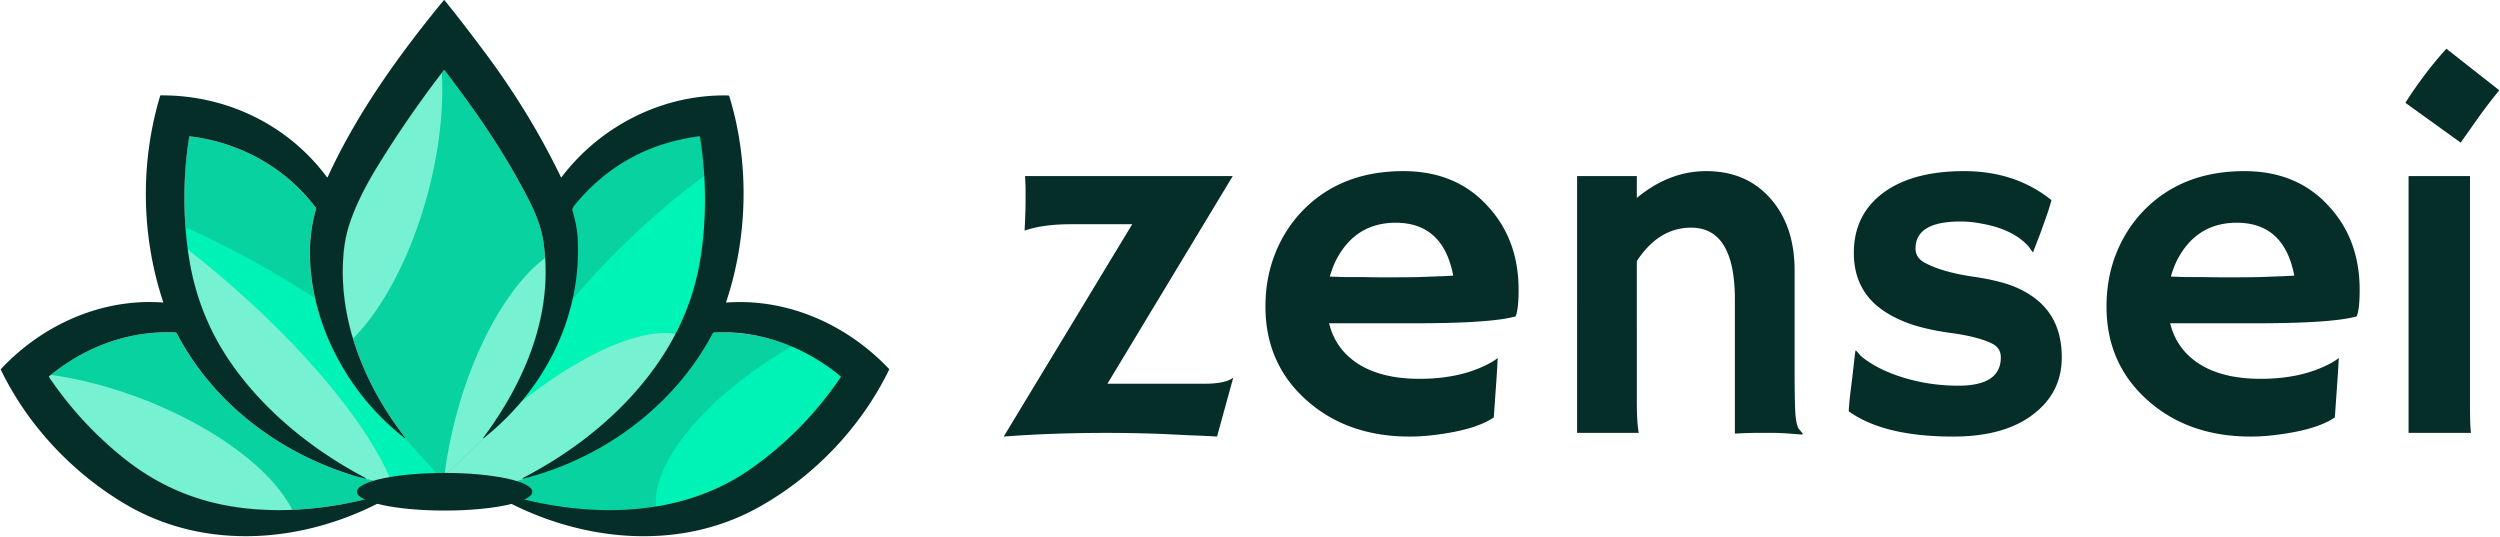 <svg xmlns="http://www.w3.org/2000/svg" width="745" height="160" fill="none" viewBox="0 0 745 160">
  <path fill="#08D29F" d="M108.999 142.637a.086.086 0 0 1-.063.006s3.038.947 5.275 1.469c2.238.523 7.49-.101 7.49-.101l9.119-2.676-10.257-10.759c-9.399-7.375-16.661-16.498-21.786-27.369-5.737-12.164-8.555-27.76-4.617-40.927a.363.363 0 0 0-.06-.34c-9.06-12.06-22.633-19.49-37.522-21.308-.132-.018-.208.04-.228.172a115.84 115.84 0 0 0-.063 35.918c1.836 11.905 6.252 22.738 13.246 32.5 10.07 14.053 24.253 25.29 39.463 33.26a.086.086 0 0 1 .003.155Z"/>
  <path fill="#00F3B6" fill-rule="evenodd" d="M108.936 142.643a.086.086 0 0 0 .06-.161c-15.21-7.97-29.393-19.207-39.463-33.26-6.994-9.762-11.41-20.595-13.246-32.5-.465-3.011-.81-6.022-1.039-9.034 8.207 3.692 16.77 8.072 25.422 13.075a294.42 294.42 0 0 1 13.19 8.093 69.429 69.429 0 0 0 4.917 14.351c5.125 10.871 12.387 19.994 21.786 27.369l10.257 10.759-9.119 2.676s-5.252.624-7.49.101c-2.237-.523-5.275-1.469-5.275-1.469Z" clip-rule="evenodd"/>
  <path fill="#76F2D3" fill-rule="evenodd" d="M108.936 142.643a.086.086 0 0 0 .06-.161c-15.21-7.97-29.393-19.207-39.463-33.26-6.994-9.762-11.41-20.595-13.246-32.5-.121-.786-.234-1.572-.34-2.358a295.187 295.187 0 0 1 11.25 9.208c25.283 21.742 43.699 44.842 49.742 60.748-1.035.007-2.029-.045-2.728-.208-2.237-.522-5.275-1.469-5.275-1.469Z" clip-rule="evenodd"/>
  <path fill="#08D29F" d="M68.552 150.834c17.05 2.897 35.603.246 51.843-5.514 0 0-4.317-.834-7.303-1.582-3.786-.948-9.646-2.613-9.646-2.613-21.461-7.076-40.22-21.559-50.783-41.75a.59.59 0 0 0-.496-.317c-13.855-.598-26.889 4.303-37.522 13.035-.102.085-.116.182-.041.292a108.108 108.108 0 0 0 22.461 24.31c9.351 7.45 19.847 12.162 31.487 14.139Z"/>
  <path fill="#76F2D3" fill-rule="evenodd" d="M87.085 151.932c-6.253.259-12.488-.071-18.533-1.098-11.64-1.977-22.136-6.689-31.487-14.139a108.108 108.108 0 0 1-22.461-24.31c-.075-.11-.061-.207.04-.292l.467-.379c8.433 1.157 17.652 3.508 27.025 7.085 22.175 8.462 39.15 21.471 44.949 33.133Z" clip-rule="evenodd"/>
  <path fill="#08D29F" d="M195.854 151.521c-17.05 2.898-36.29-.441-52.53-6.201 0 0 4.317-.834 7.303-1.582 3.786-.948 9.646-2.613 9.646-2.613 21.461-7.076 41.228-21.559 51.791-41.75a.584.584 0 0 1 .496-.317c13.855-.598 27.997 4.303 38.63 13.035.102.085.116.182.041.292-6.225 9.241-15.142 18.032-23.891 24.998-9.351 7.449-19.846 12.162-31.486 14.138Z"/>
  <path fill="#00F3B6" fill-rule="evenodd" d="M195.579 151.568c-1.912-13.091 14.553-33.404 39.984-48.11.163-.095.327-.189.49-.282 5.484 2.198 10.626 5.213 15.137 8.917.102.085.116.182.041.292-6.225 9.241-15.142 18.032-23.891 24.998-9.351 7.449-19.846 12.162-31.486 14.138l-.275.047Z" clip-rule="evenodd"/>
  <path fill="#08D29F" d="M156.188 142.637c.019.01.042.012.063.006 0 0-3.038.947-5.276 1.469-2.237.523-7.489-.101-7.489-.101l-10.613-2.676 10.445-10.759c9.398-7.375 16.66-16.498 21.786-27.369 5.737-12.164 8.554-27.76 4.617-40.927a.359.359 0 0 1 .06-.34c9.058-12.06 23.939-19.75 38.828-21.566.132-.018.207.04.227.172 1.889 11.98 1.91 24.21.064 36.176-1.837 11.905-6.252 22.738-13.247 32.5-10.07 14.053-24.253 25.29-39.462 33.26a.086.086 0 0 0-.003.155Z"/>
  <path fill="#00F4B6" fill-rule="evenodd" d="M162.965 138.671c-6.613 2.362-11.688 2.449-14.355-.222-2.243-2.247-2.538-6.2-1.171-11.342 7.426-6.708 13.315-14.674 17.665-23.9a69.4 69.4 0 0 0 4.559-12.839 234.892 234.892 0 0 1 14.129-15.443c8.893-8.907 17.911-16.588 26.295-22.622.454 8.155.058 16.347-1.187 24.419-1.837 11.905-6.252 22.738-13.247 32.5-8.557 11.942-20.085 21.851-32.688 29.449Z" clip-rule="evenodd"/>
  <path fill="#76F2D3" fill-rule="evenodd" d="M156.251 142.643a.086.086 0 0 1-.105-.053.083.083 0 0 1 .001-.062.083.083 0 0 1 .044-.046c15.209-7.97 29.392-19.207 39.462-33.26a76.178 76.178 0 0 0 5.914-9.683c-11.025-2.022-29.92 6.638-49.016 22.487a76.107 76.107 0 0 1-9.233 8.55l-10.445 10.759 10.613 2.676s5.252.624 7.489.101c2.238-.523 5.276-1.469 5.276-1.469Z" clip-rule="evenodd"/>
  <path fill="#08D29F" d="M120.59 130.576a.121.121 0 0 0 .077.024.116.116 0 0 0 .073-.032.097.097 0 0 0 .022-.031.092.092 0 0 0 .01-.041.103.103 0 0 0-.025-.074c-11.847-15.263-19.965-34.665-18.412-54.276.216-2.734.621-5.19 1.213-7.368 1.788-6.595 5.528-13.634 8.905-19.14a325.636 325.636 0 0 1 19.808-28.71c.062-.086.126-.086.191 0 9.476 12.317 18.288 25.15 25.35 39.06 2.17 4.275 3.538 8.265 4.106 11.97 3.251 21.234-5.371 41.664-17.931 58.532a.087.087 0 0 0-.023.059c0 .011.002.022.007.032.004.01.01.019.018.026a.08.08 0 0 0 .059.024l.016-.002a.075.075 0 0 0 .016-.005.064.064 0 0 0 .022-.014l-12.525 12.007-10.977-12.041Z"/>
  <path fill="#76F2D3" fill-rule="evenodd" d="M131.661 21.707a325.613 325.613 0 0 0-19.208 27.93c-3.377 5.507-7.117 12.546-8.905 19.14-.592 2.179-.997 4.635-1.213 7.369-.665 8.394.443 16.75 2.856 24.76 8.886-8.888 17.261-24.485 22.274-43.224 3.476-12.992 4.798-25.486 4.196-35.975Zm30.791 55.155c1.352 19.464-6.885 38.063-18.475 53.628a.087.087 0 0 0-.023.059c0 .011.002.022.007.032.004.01.01.019.018.026a.08.08 0 0 0 .059.024l.016-.002a.098.098 0 0 0 .016-.005.074.074 0 0 0 .022-.014l-11.647 11.165c.704-5.784 1.868-11.842 3.519-18.012 5.801-21.682 16.102-39.157 26.488-46.901Z" clip-rule="evenodd"/>
  <path fill="#042E27" d="M48.626 89.966c-6.532-19.61-6.898-41.416-.922-61.334a.299.299 0 0 1 .28-.213c19.442-.094 37.831 8.725 49.432 24.366a.135.135 0 0 0 .125.055.143.143 0 0 0 .113-.081c8.697-18.99 21.35-36.594 34.566-52.647.092-.112.184-.112.276 0 2.842 3.467 6.696 8.445 11.563 14.935 9.182 12.239 16.883 24.827 23.104 37.764.045.09.097.095.157.015 11.626-15.35 30.251-24.804 49.73-24.377.139.005.229.073.269.205 6.08 19.668 5.576 41.888-.922 61.327-.042.127.002.186.134.176 18.248-1.32 35.846 6.58 48.312 19.693.117.123.138.26.064.412-8.402 17.222-22.563 32.011-39.358 41.185-25.709 14.037-57.461 9.23-81.359-5.955a.105.105 0 0 1 .016-.184.102.102 0 0 1 .073-.003c25.493 8.975 56.363 10.661 79.486-5.619 10.56-7.434 19.481-16.531 26.765-27.29.067-.099.054-.187-.038-.261-10.652-8.8-23.865-13.713-37.574-13.07a.739.739 0 0 0-.616.39c-11.451 21.681-32.807 37.263-56.415 43.192a.108.108 0 0 1-.081-.007.108.108 0 0 1-.054-.061.113.113 0 0 1 .001-.083.113.113 0 0 1 .056-.062c23.264-11.985 44.546-32.12 51.358-58.019 1.634-6.213 2.582-13.198 2.844-20.953a118.639 118.639 0 0 0-1.4-22.673c-.025-.142-.107-.205-.246-.187-15.293 2.036-27.725 8.948-37.294 20.736-.172.215-.336.521-.493.92a.551.551 0 0 0-.019.363c.956 3.242 1.493 6.138 1.613 8.687 1.104 23.391-9.958 44.942-28.075 59.298a.088.088 0 0 1-.059.025.08.08 0 0 1-.059-.024.068.068 0 0 1-.018-.026.071.071 0 0 1-.007-.032.087.087 0 0 1 .023-.059c12.56-16.868 21.182-37.298 17.931-58.531-.568-3.706-1.936-7.696-4.106-11.97-7.062-13.91-15.874-26.744-25.35-39.062-.065-.085-.129-.085-.191 0a325.636 325.636 0 0 0-19.808 28.71c-3.377 5.507-7.117 12.546-8.905 19.14-.592 2.179-.997 4.635-1.213 7.369-1.553 19.611 6.565 39.013 18.412 54.276a.107.107 0 0 1-.007.146.116.116 0 0 1-.073.032.118.118 0 0 1-.077-.024c-9.398-7.375-16.66-16.497-21.786-27.369-5.737-12.164-8.555-27.76-4.617-40.927a.363.363 0 0 0-.06-.34C85.07 49.88 71.494 42.45 56.606 40.632c-.132-.018-.208.04-.228.172a115.84 115.84 0 0 0-.064 35.918c1.837 11.905 6.252 22.738 13.247 32.5 10.07 14.053 24.253 25.29 39.462 33.26.02.009.036.025.044.046.008.02.009.042.001.062a.078.078 0 0 1-.042.047.084.084 0 0 1-.062.006 59.038 59.038 0 0 1-5.491-1.518c-21.461-7.076-40.22-21.559-50.783-41.75a.59.59 0 0 0-.496-.317c-13.855-.598-26.888 4.303-37.522 13.035-.102.085-.116.182-.04.292a108.11 108.11 0 0 0 22.46 24.31c9.352 7.45 19.847 12.162 31.487 14.139 17.05 2.897 35.603.246 51.843-5.514a.11.11 0 0 1 .078.001c.025.01.045.029.056.054a.108.108 0 0 1 .007.077.11.11 0 0 1-.048.062c-24.596 15.682-57.064 20.138-83.172 4.714C21.648 140.957 8.297 126.8.276 110.236a.249.249 0 0 1 .049-.3C12.642 96.77 30.34 88.837 48.488 90.146c.134.01.18-.05.138-.18Z"/>
  <path fill="#042E27" d="M158.627 146.542c0 3.097-11.698 5.608-26.127 5.608-14.429 0-26.127-2.511-26.127-5.608 0-3.097 11.698-5.607 26.127-5.607 14.429 0 26.127 2.51 26.127 5.607Z"/>
  <path fill="#042E27" fill-rule="evenodd" d="M729.033 14.523c-4.248 4.638-8.325 10.01-12.231 16.113L733.281 42.5l5.64-7.983c1.807-2.49 3.76-5.03 5.859-7.618l-15.747-12.377ZM736.357 129c-.195-1.27-.293-4.004-.293-8.203V52.462h-18.31V129h18.603ZM630.669 75.46c-1.953 4.883-2.93 10.18-2.93 15.894 0 11.328 4.077 20.629 12.232 27.905 8.105 7.226 18.359 10.84 30.761 10.84 2.247 0 4.59-.147 7.032-.44 8.3-.976 14.306-2.734 18.017-5.273l.806-11.426c.146-2.148.268-4.248.366-6.299-.732.635-1.831 1.318-3.296 2.051-5.566 2.783-12.231 4.175-19.995 4.175-7.422 0-13.452-1.441-18.091-4.322-4.638-2.929-7.592-7.006-8.862-12.231h25.781c14.99 0 24.927-.684 29.81-2.05.586-1.417.879-4.053.879-7.911 0-10.059-3.101-18.408-9.302-25.049-6.299-6.884-14.648-10.327-25.049-10.327-12.305 0-22.266 3.882-29.883 11.646-3.564 3.662-6.323 7.934-8.276 12.817Zm35.889-9.082c9.423 0 15.136 5.249 17.138 15.747-1.269.098-2.71.17-4.321.22l-6.006.22c-2.392.048-4.834.073-7.324.073h-4.175c-1.66 0-3.393-.025-5.2-.074h-5.42a341.337 341.337 0 0 1-4.321-.146c.634-2.344 1.538-4.492 2.71-6.445 3.857-6.397 9.497-9.595 16.919-9.595Zm-84.522 63.721c-13.769 0-24.145-2.515-31.128-7.544.098-1.465.244-3.125.44-4.981l.659-5.273c.39-3.467.635-5.615.732-6.446.098-.878.171-1.342.22-1.391.049-.098.439.293 1.172 1.172.732.83 2.124 1.855 4.175 3.076 2.05 1.221 4.419 2.295 7.104 3.223 5.811 2.002 11.865 3.003 18.164 3.003 8.447 0 12.671-2.808 12.671-8.423 0-1.807-.806-3.15-2.417-4.029-2.881-1.465-7.129-2.563-12.744-3.296-5.566-.78-10.132-1.904-13.696-3.369-3.565-1.465-6.47-3.222-8.716-5.273-4.151-3.858-6.226-8.911-6.226-15.161 0-7.618 2.93-13.599 8.789-17.945 5.811-4.297 13.843-6.445 24.097-6.445 10.156 0 18.823 2.88 26.001 8.643a64.962 64.962 0 0 1-1.099 3.662c-1.123 3.222-1.953 5.542-2.49 6.958l-1.684 4.321c-.098.39-.171.586-.22.586-.098 0-.488-.513-1.172-1.538-3.076-3.565-7.861-5.908-14.356-7.031a32.032 32.032 0 0 0-6.152-.586c-8.887 0-13.33 2.685-13.33 8.056 0 1.856.928 3.272 2.783 4.248 3.467 1.856 8.203 3.223 14.209 4.102 6.055.879 10.645 2.075 13.77 3.589 3.125 1.465 5.639 3.247 7.544 5.346 3.515 3.81 5.273 8.863 5.273 15.162 0 6.884-2.759 12.475-8.276 16.772-5.762 4.541-13.794 6.812-24.097 6.812ZM488.359 129c-.39-1.953-.586-5.078-.586-9.375V77.804c4.346-6.64 9.742-9.961 16.187-9.961 8.691 0 13.037 7.153 13.037 21.46v39.917c2.637-.147 4.736-.22 6.299-.22h5.127c1.806 0 4.687.171 8.642.513l.147-.293c-.293-.391-.659-.83-1.099-1.319-.39-.488-.708-1.562-.952-3.222s-.366-6.617-.366-14.868v-29.15c0-8.888-2.393-16.04-7.178-21.46-4.785-5.47-11.181-8.204-19.189-8.204-7.324 0-14.209 2.661-20.655 7.983v-6.518h-17.797V129h18.383ZM377.104 91.353c0-5.712.977-11.01 2.93-15.893 1.953-4.883 4.712-9.155 8.277-12.817 7.617-7.764 17.578-11.646 29.882-11.646 10.401 0 18.75 3.443 25.049 10.327 6.201 6.64 9.302 14.99 9.302 25.049 0 3.858-.293 6.494-.879 7.91-4.883 1.367-14.819 2.051-29.81 2.051h-25.781c1.27 5.225 4.224 9.302 8.863 12.231 4.638 2.881 10.668 4.322 18.09 4.322 7.764 0 14.429-1.392 19.995-4.175 1.465-.733 2.564-1.416 3.296-2.051a299.598 299.598 0 0 1-.366 6.299l-.806 11.426c-3.71 2.539-9.716 4.297-18.017 5.273-2.441.293-4.785.44-7.031.44-12.403 0-22.657-3.614-30.762-10.84-8.154-7.276-12.232-16.577-12.232-27.906Zm55.958-9.228c-2.002-10.498-7.715-15.747-17.139-15.747-7.422 0-13.062 3.198-16.919 9.595-1.172 1.953-2.075 4.101-2.71 6.445 1.172.049 2.612.098 4.321.146h5.42c1.807.05 3.54.074 5.2.074h4.175c2.49 0 4.932-.025 7.324-.074l6.006-.22a93.988 93.988 0 0 0 4.322-.219ZM305.474 52.462l.146 3.442v3.955c0 2.1-.098 5.054-.293 8.863 3.613-1.27 8.252-1.905 13.916-1.905h18.164L299.102 130.1c9.521-.733 19.799-1.099 30.835-1.099 4.98 0 10.278.098 15.893.293l9.082.439c3.027.098 5.615.22 7.764.367l4.834-17.578c-1.514 1.22-4.419 1.831-8.716 1.831H330.01l37.353-61.89h-61.889Z" clip-rule="evenodd"/>
</svg>

